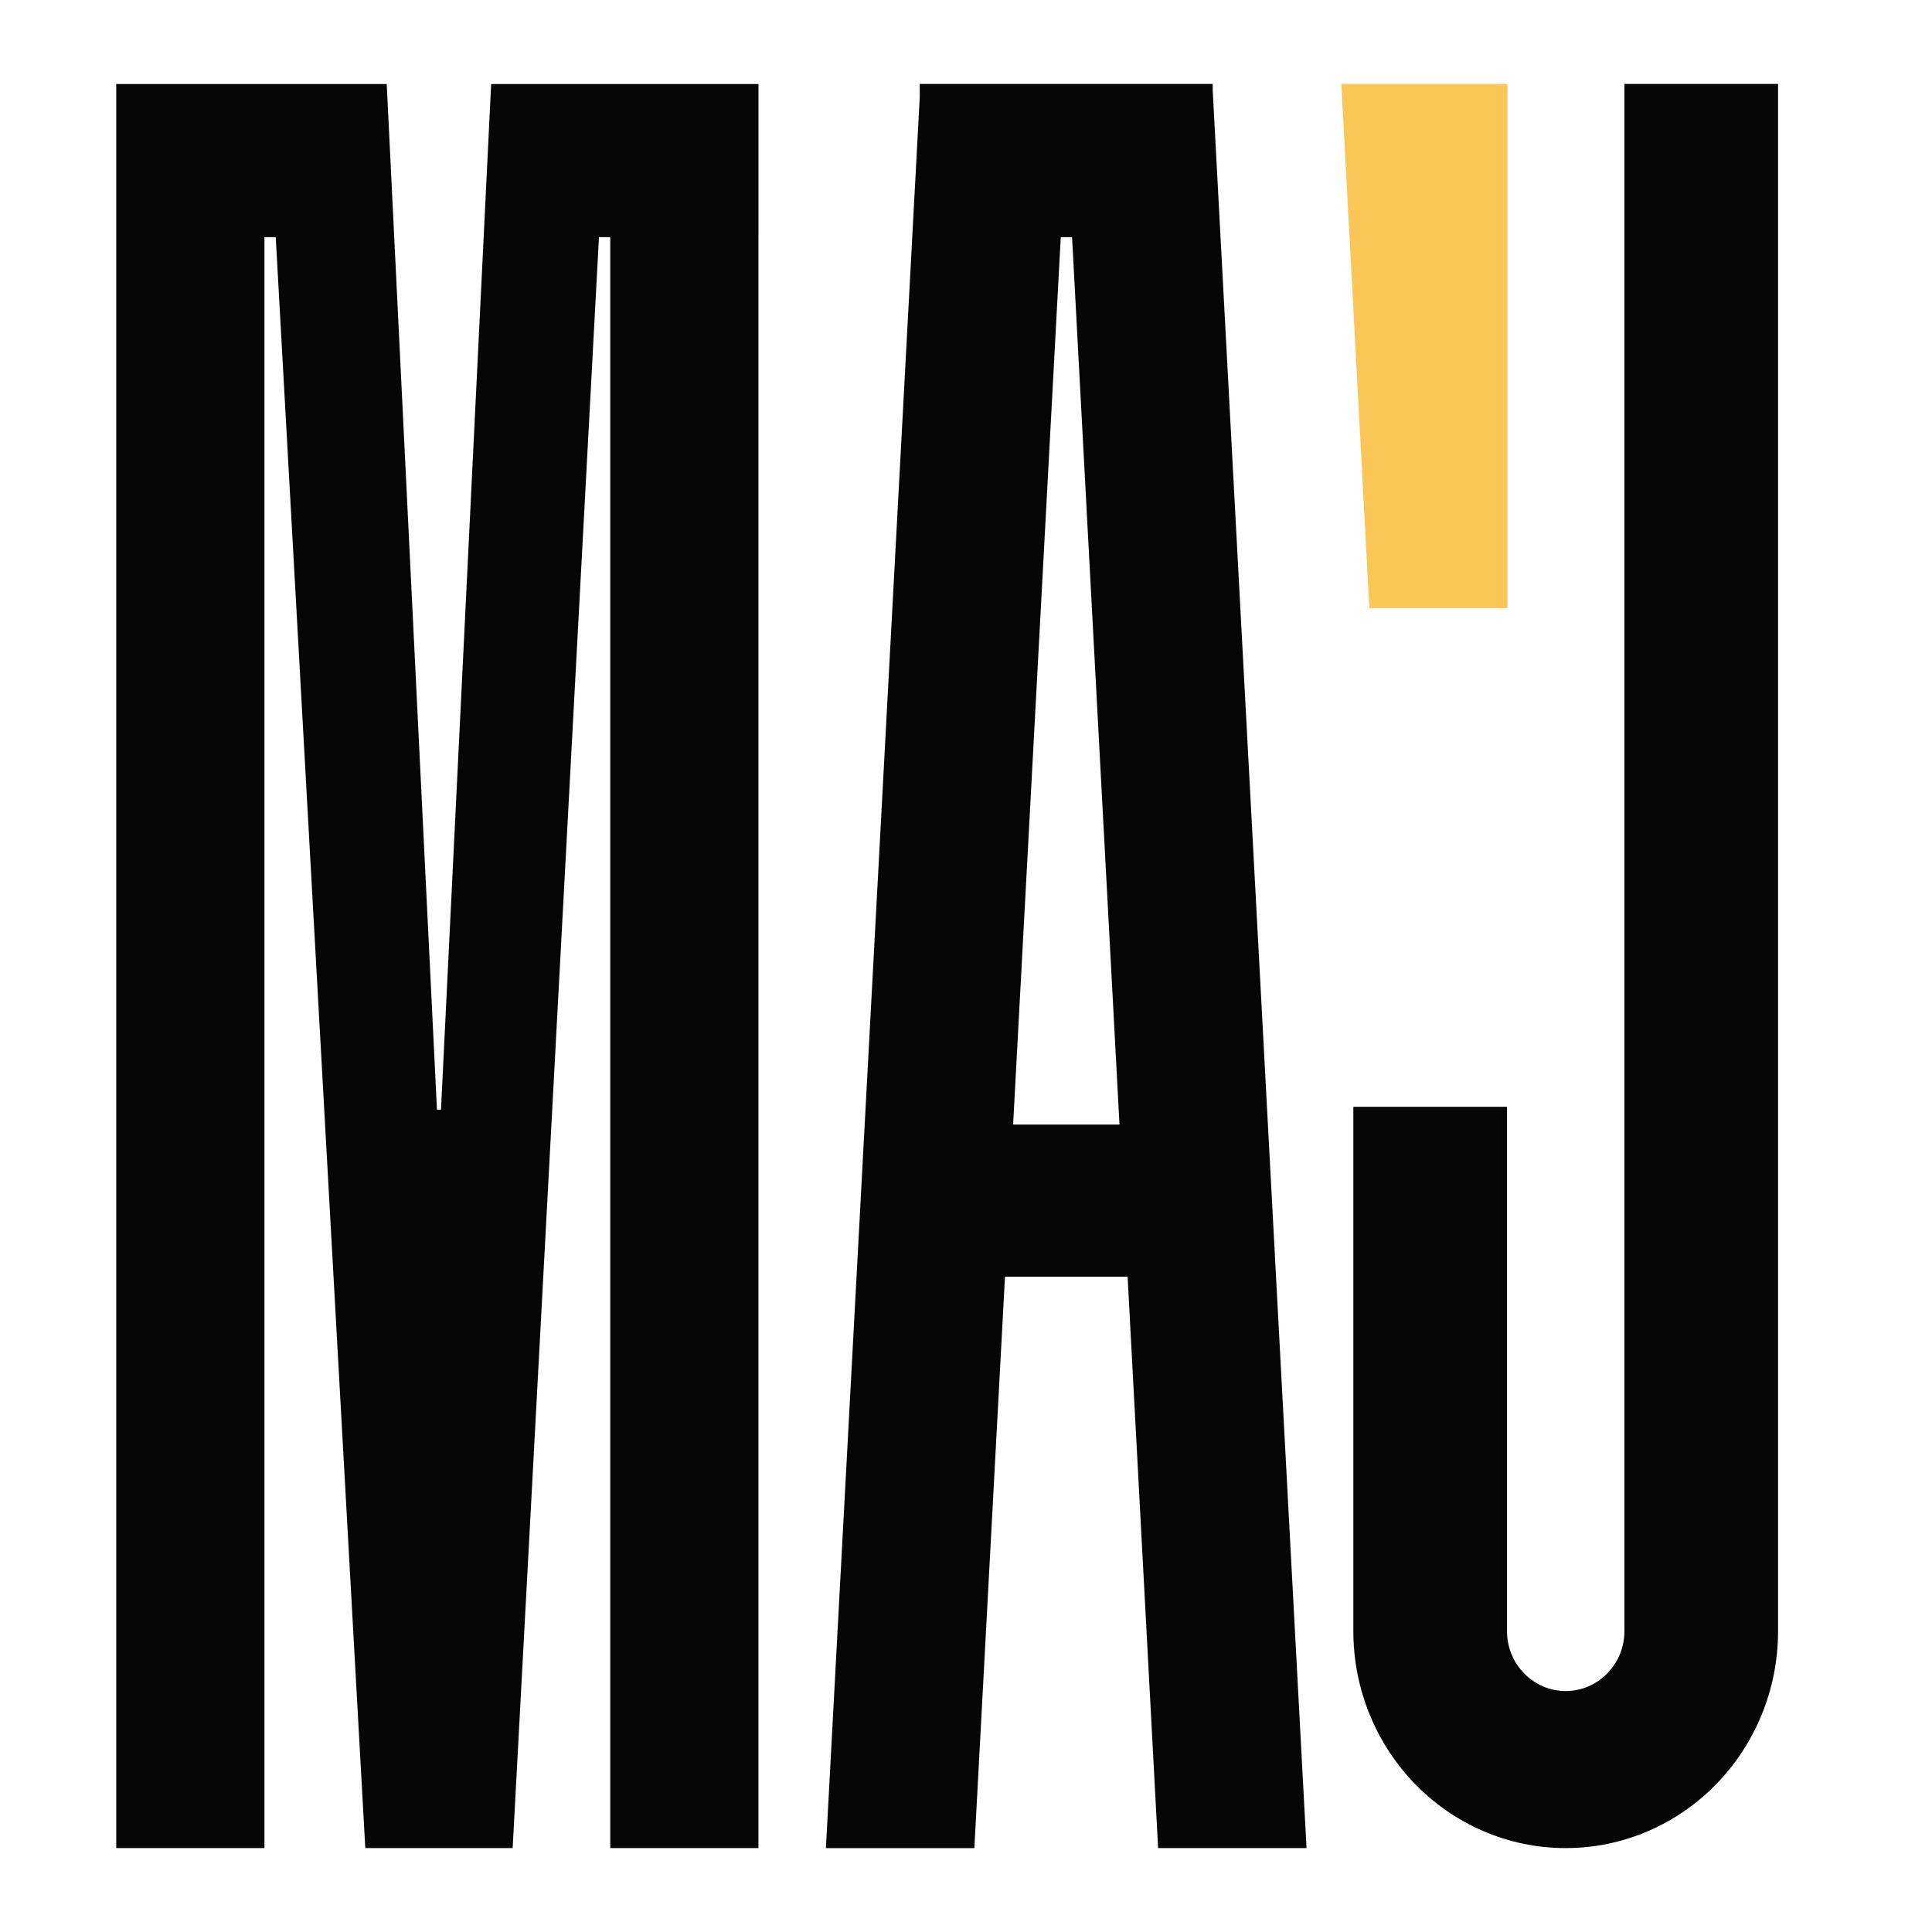 <?xml version="1.0" encoding="UTF-8" standalone="no"?>
<!DOCTYPE svg PUBLIC "-//W3C//DTD SVG 1.1//EN" "http://www.w3.org/Graphics/SVG/1.1/DTD/svg11.dtd">
<svg width="100%" height="100%" viewBox="0 0 1080 1080" version="1.1" xmlns="http://www.w3.org/2000/svg" xmlns:xlink="http://www.w3.org/1999/xlink" xml:space="preserve" xmlns:serif="http://www.serif.com/" style="fill-rule:evenodd;clip-rule:evenodd;stroke-linejoin:round;stroke-miterlimit:2;">
    <g>
        <g>
            <path d="M842.65,46.91L749.82,46.91L765.47,339.96L842.65,339.96L842.65,46.91Z" style="fill:rgb(250,198,88);fill-rule:nonzero;"/>
        </g>
        <g>
            <path d="M544.67,1033.09L561.79,713.68L630.34,713.68L647.39,1033.09L730.36,1033.09L677.92,50.73L677.92,46.91L514.15,46.91L514.15,54.27L461.69,1033.1L544.67,1033.1L544.67,1033.09ZM592.97,132.57L599.29,132.57L625.8,628.65L566.34,628.65L592.97,132.57Z" style="fill:rgb(8,6,5);fill-rule:nonzero;"/>
            <path d="M908.06,46.91L908.06,911.75C908.04,921.15 904.45,929.26 898.45,935.47C892.37,941.61 884.44,945.27 875.24,945.3C866.04,945.28 858.11,941.61 852.03,935.47C846.02,929.26 842.44,921.15 842.42,911.75L842.42,618.7L756.53,618.7L756.53,911.75C756.51,945.12 769.88,975.73 791.3,997.55C812.65,1019.44 842.6,1033.11 875.24,1033.09C907.89,1033.11 937.84,1019.44 959.18,997.55C980.6,975.73 993.97,945.12 993.95,911.75L993.95,46.91L908.06,46.91Z" style="fill:rgb(8,6,5);fill-rule:nonzero;"/>
            <path d="M147.82,1033.09L147.82,132.58L154.14,132.58L204.2,1033.09L286.58,1033.09L334.82,132.56L341.14,132.56L341.14,1033.09L423.98,1033.09L423.98,132.09L423.99,132.09L423.99,46.97L274.56,46.97L246.52,620.31L244.26,620.31L216.22,47.81L216.22,46.97L64.98,46.97L64.98,1033.09L147.82,1033.09Z" style="fill:rgb(8,6,5);fill-rule:nonzero;"/>
        </g>
    </g>
</svg>
